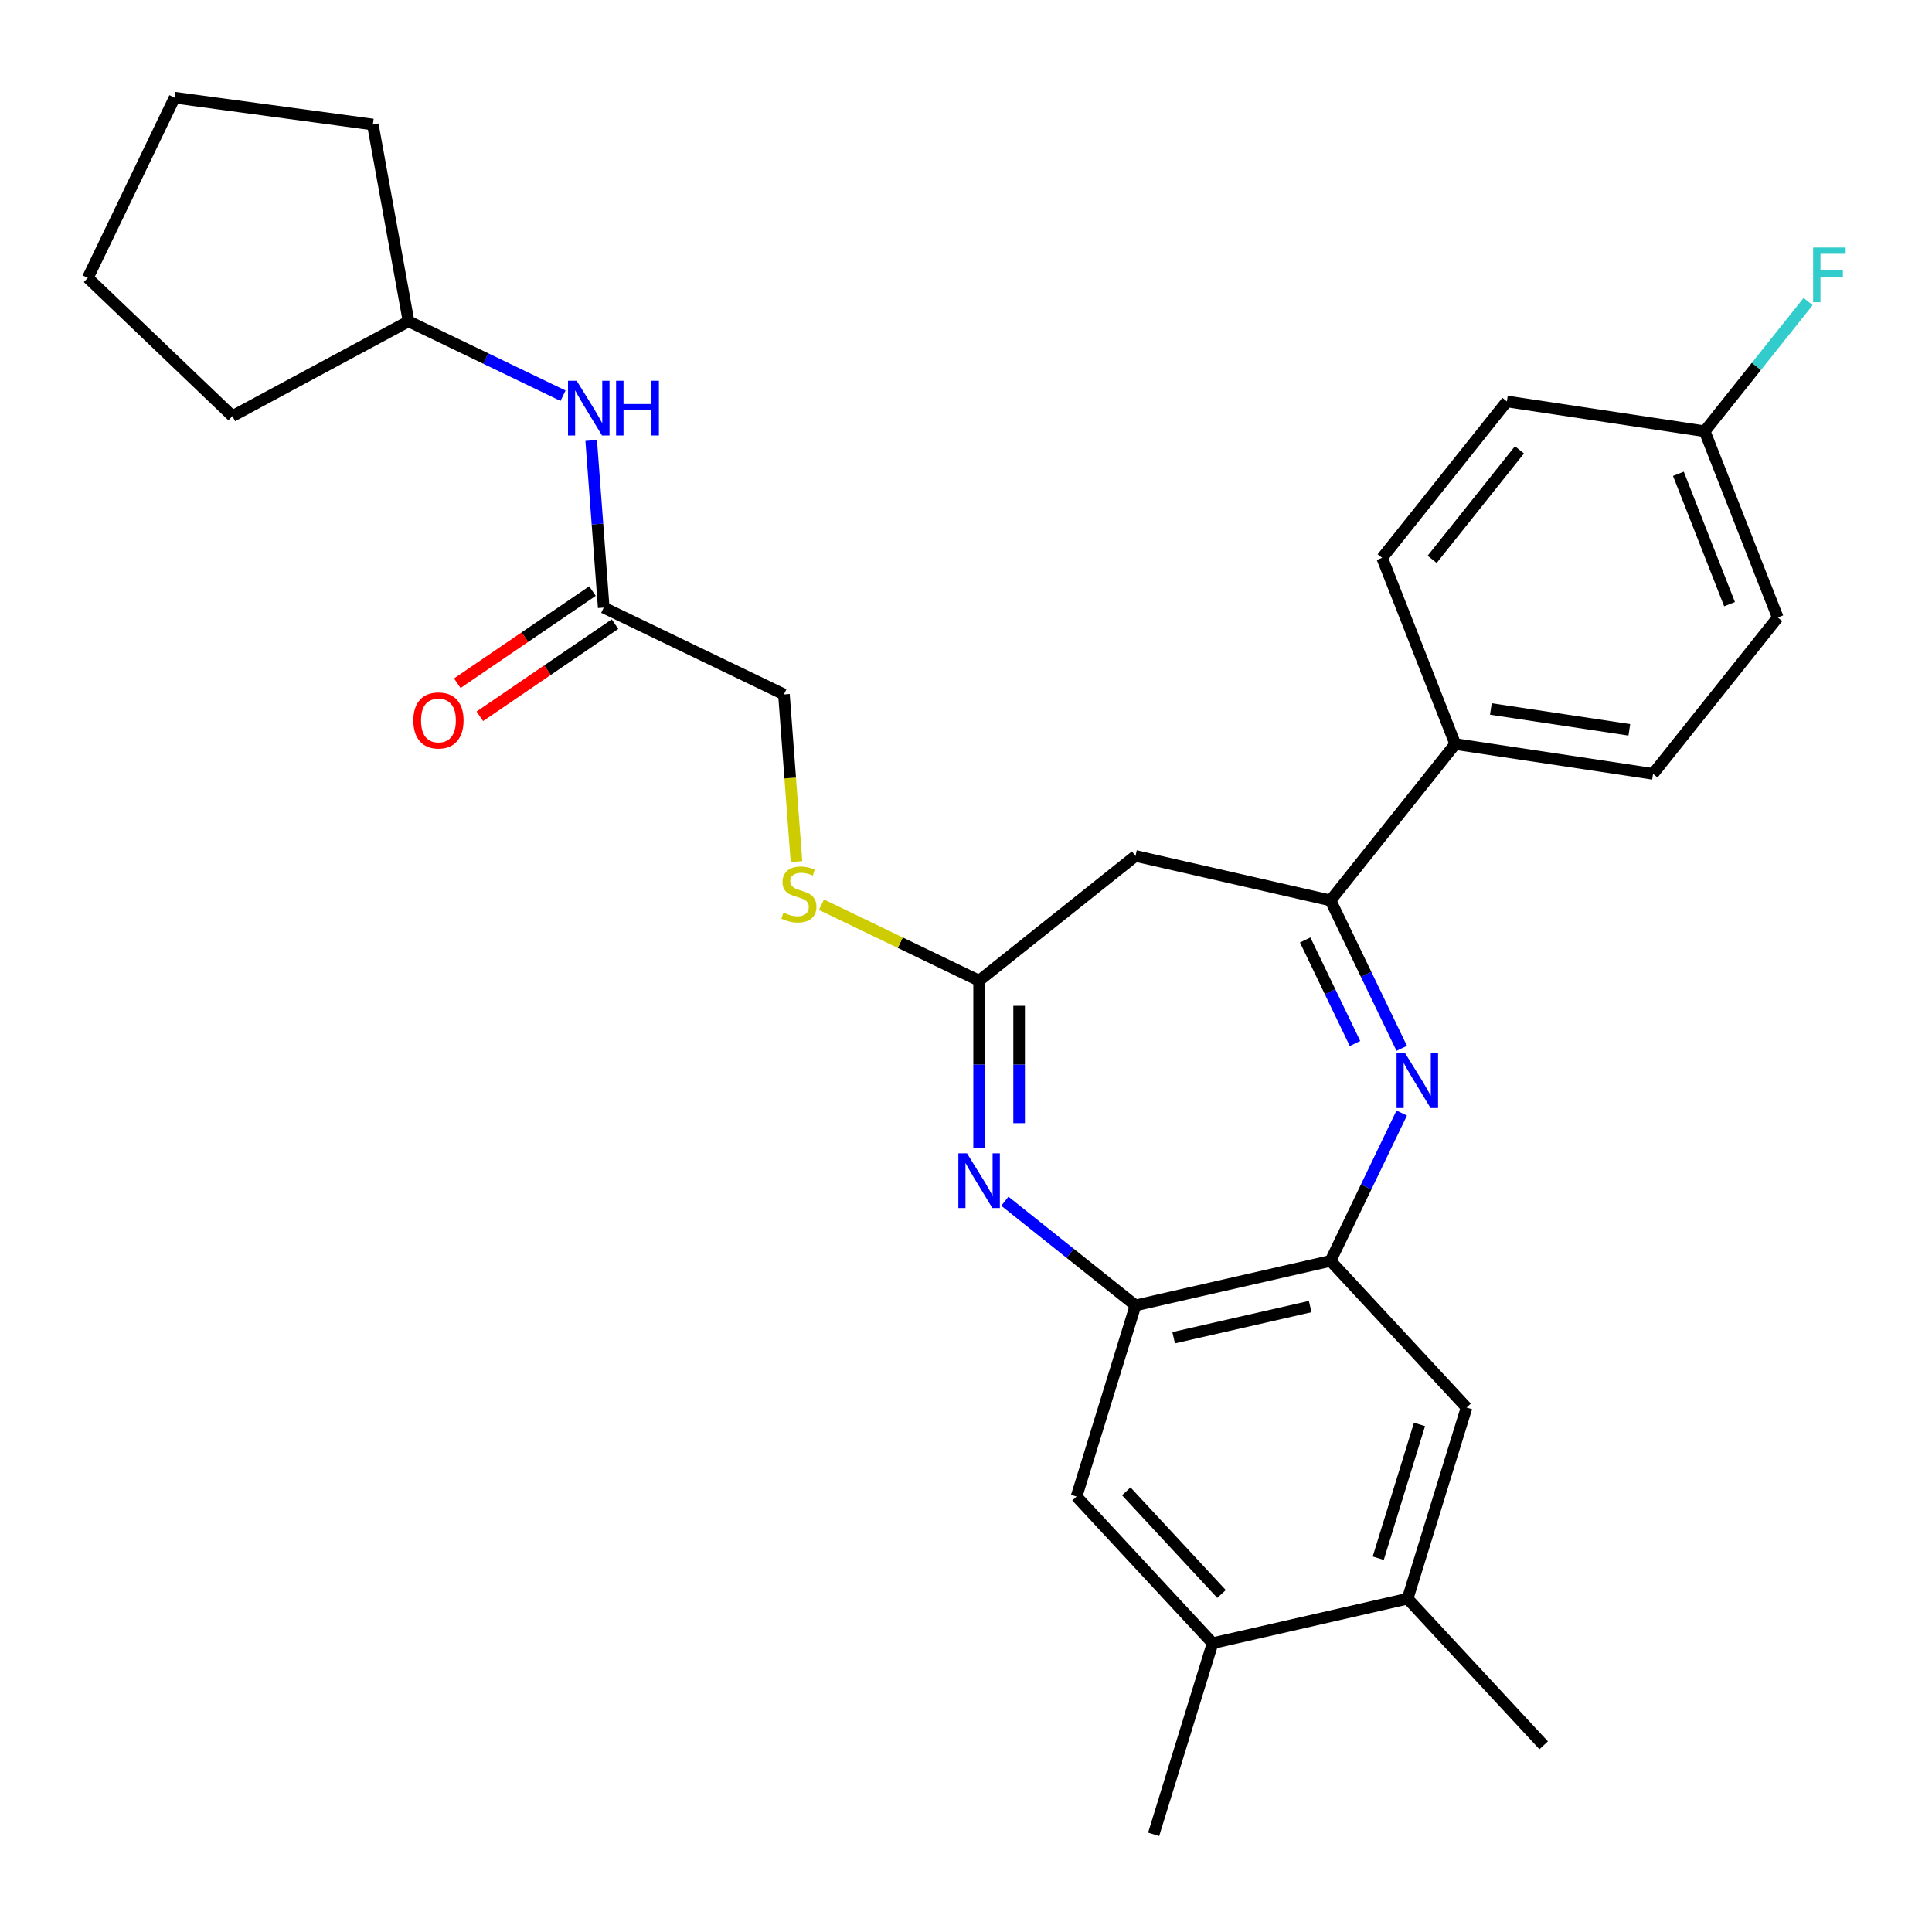 <?xml version='1.0' encoding='iso-8859-1'?>
<svg version='1.1' baseProfile='full'
              xmlns='http://www.w3.org/2000/svg'
                      xmlns:rdkit='http://www.rdkit.org/xml'
                      xmlns:xlink='http://www.w3.org/1999/xlink'
                  xml:space='preserve'
width='1000px' height='1000px' viewBox='0 0 1000 1000'>
<!-- END OF HEADER -->
<rect style='opacity:1.0;fill:#FFFFFF;stroke:none' width='1000' height='1000' x='0' y='0'> </rect>
<path class='bond-1' d='M 725.533,542.606 L 707.105,504.338' style='fill:none;fill-rule:evenodd;stroke:#0000FF;stroke-width:6px;stroke-linecap:butt;stroke-linejoin:miter;stroke-opacity:1' />
<path class='bond-1' d='M 707.105,504.338 L 688.676,466.071' style='fill:none;fill-rule:evenodd;stroke:#000000;stroke-width:6px;stroke-linecap:butt;stroke-linejoin:miter;stroke-opacity:1' />
<path class='bond-1' d='M 701.348,540.11 L 688.448,513.323' style='fill:none;fill-rule:evenodd;stroke:#0000FF;stroke-width:6px;stroke-linecap:butt;stroke-linejoin:miter;stroke-opacity:1' />
<path class='bond-1' d='M 688.448,513.323 L 675.548,486.536' style='fill:none;fill-rule:evenodd;stroke:#000000;stroke-width:6px;stroke-linecap:butt;stroke-linejoin:miter;stroke-opacity:1' />
<path class='bond-2' d='M 725.533,576.102 L 707.105,614.37' style='fill:none;fill-rule:evenodd;stroke:#0000FF;stroke-width:6px;stroke-linecap:butt;stroke-linejoin:miter;stroke-opacity:1' />
<path class='bond-2' d='M 707.105,614.37 L 688.676,652.637' style='fill:none;fill-rule:evenodd;stroke:#000000;stroke-width:6px;stroke-linecap:butt;stroke-linejoin:miter;stroke-opacity:1' />
<path class='bond-0' d='M 520.116,621.751 L 553.926,648.714' style='fill:none;fill-rule:evenodd;stroke:#0000FF;stroke-width:6px;stroke-linecap:butt;stroke-linejoin:miter;stroke-opacity:1' />
<path class='bond-0' d='M 553.926,648.714 L 587.735,675.676' style='fill:none;fill-rule:evenodd;stroke:#000000;stroke-width:6px;stroke-linecap:butt;stroke-linejoin:miter;stroke-opacity:1' />
<path class='bond-29' d='M 506.787,594.374 L 506.787,550.98' style='fill:none;fill-rule:evenodd;stroke:#0000FF;stroke-width:6px;stroke-linecap:butt;stroke-linejoin:miter;stroke-opacity:1' />
<path class='bond-29' d='M 506.787,550.98 L 506.787,507.586' style='fill:none;fill-rule:evenodd;stroke:#000000;stroke-width:6px;stroke-linecap:butt;stroke-linejoin:miter;stroke-opacity:1' />
<path class='bond-29' d='M 527.495,581.356 L 527.495,550.98' style='fill:none;fill-rule:evenodd;stroke:#0000FF;stroke-width:6px;stroke-linecap:butt;stroke-linejoin:miter;stroke-opacity:1' />
<path class='bond-29' d='M 527.495,550.98 L 527.495,520.604' style='fill:none;fill-rule:evenodd;stroke:#000000;stroke-width:6px;stroke-linecap:butt;stroke-linejoin:miter;stroke-opacity:1' />
<path class='bond-5' d='M 688.676,466.071 L 587.735,443.032' style='fill:none;fill-rule:evenodd;stroke:#000000;stroke-width:6px;stroke-linecap:butt;stroke-linejoin:miter;stroke-opacity:1' />
<path class='bond-11' d='M 688.676,466.071 L 753.23,385.123' style='fill:none;fill-rule:evenodd;stroke:#000000;stroke-width:6px;stroke-linecap:butt;stroke-linejoin:miter;stroke-opacity:1' />
<path class='bond-4' d='M 688.676,652.637 L 587.735,675.676' style='fill:none;fill-rule:evenodd;stroke:#000000;stroke-width:6px;stroke-linecap:butt;stroke-linejoin:miter;stroke-opacity:1' />
<path class='bond-4' d='M 678.143,676.281 L 607.484,692.408' style='fill:none;fill-rule:evenodd;stroke:#000000;stroke-width:6px;stroke-linecap:butt;stroke-linejoin:miter;stroke-opacity:1' />
<path class='bond-6' d='M 688.676,652.637 L 759.099,728.535' style='fill:none;fill-rule:evenodd;stroke:#000000;stroke-width:6px;stroke-linecap:butt;stroke-linejoin:miter;stroke-opacity:1' />
<path class='bond-3' d='M 506.787,507.586 L 587.735,443.032' style='fill:none;fill-rule:evenodd;stroke:#000000;stroke-width:6px;stroke-linecap:butt;stroke-linejoin:miter;stroke-opacity:1' />
<path class='bond-12' d='M 506.787,507.586 L 465.98,487.934' style='fill:none;fill-rule:evenodd;stroke:#000000;stroke-width:6px;stroke-linecap:butt;stroke-linejoin:miter;stroke-opacity:1' />
<path class='bond-12' d='M 465.98,487.934 L 425.173,468.282' style='fill:none;fill-rule:evenodd;stroke:#CCCC00;stroke-width:6px;stroke-linecap:butt;stroke-linejoin:miter;stroke-opacity:1' />
<path class='bond-7' d='M 587.735,675.676 L 557.218,774.613' style='fill:none;fill-rule:evenodd;stroke:#000000;stroke-width:6px;stroke-linecap:butt;stroke-linejoin:miter;stroke-opacity:1' />
<path class='bond-9' d='M 759.099,728.535 L 728.581,827.471' style='fill:none;fill-rule:evenodd;stroke:#000000;stroke-width:6px;stroke-linecap:butt;stroke-linejoin:miter;stroke-opacity:1' />
<path class='bond-9' d='M 734.734,737.271 L 713.371,806.527' style='fill:none;fill-rule:evenodd;stroke:#000000;stroke-width:6px;stroke-linecap:butt;stroke-linejoin:miter;stroke-opacity:1' />
<path class='bond-30' d='M 557.218,774.613 L 627.64,850.51' style='fill:none;fill-rule:evenodd;stroke:#000000;stroke-width:6px;stroke-linecap:butt;stroke-linejoin:miter;stroke-opacity:1' />
<path class='bond-30' d='M 582.96,771.913 L 632.256,825.041' style='fill:none;fill-rule:evenodd;stroke:#000000;stroke-width:6px;stroke-linecap:butt;stroke-linejoin:miter;stroke-opacity:1' />
<path class='bond-8' d='M 627.64,850.51 L 728.581,827.471' style='fill:none;fill-rule:evenodd;stroke:#000000;stroke-width:6px;stroke-linecap:butt;stroke-linejoin:miter;stroke-opacity:1' />
<path class='bond-24' d='M 627.64,850.51 L 597.122,949.447' style='fill:none;fill-rule:evenodd;stroke:#000000;stroke-width:6px;stroke-linecap:butt;stroke-linejoin:miter;stroke-opacity:1' />
<path class='bond-23' d='M 728.581,827.471 L 799.003,903.369' style='fill:none;fill-rule:evenodd;stroke:#000000;stroke-width:6px;stroke-linecap:butt;stroke-linejoin:miter;stroke-opacity:1' />
<path class='bond-10' d='M 312.484,314.493 L 405.767,359.416' style='fill:none;fill-rule:evenodd;stroke:#000000;stroke-width:6px;stroke-linecap:butt;stroke-linejoin:miter;stroke-opacity:1' />
<path class='bond-13' d='M 312.484,314.493 L 309.243,271.244' style='fill:none;fill-rule:evenodd;stroke:#000000;stroke-width:6px;stroke-linecap:butt;stroke-linejoin:miter;stroke-opacity:1' />
<path class='bond-13' d='M 309.243,271.244 L 306.002,227.995' style='fill:none;fill-rule:evenodd;stroke:#0000FF;stroke-width:6px;stroke-linecap:butt;stroke-linejoin:miter;stroke-opacity:1' />
<path class='bond-14' d='M 306.652,305.939 L 271.673,329.787' style='fill:none;fill-rule:evenodd;stroke:#000000;stroke-width:6px;stroke-linecap:butt;stroke-linejoin:miter;stroke-opacity:1' />
<path class='bond-14' d='M 271.673,329.787 L 236.694,353.635' style='fill:none;fill-rule:evenodd;stroke:#FF0000;stroke-width:6px;stroke-linecap:butt;stroke-linejoin:miter;stroke-opacity:1' />
<path class='bond-14' d='M 318.317,323.048 L 283.338,346.896' style='fill:none;fill-rule:evenodd;stroke:#000000;stroke-width:6px;stroke-linecap:butt;stroke-linejoin:miter;stroke-opacity:1' />
<path class='bond-14' d='M 283.338,346.896 L 248.359,370.744' style='fill:none;fill-rule:evenodd;stroke:#FF0000;stroke-width:6px;stroke-linecap:butt;stroke-linejoin:miter;stroke-opacity:1' />
<path class='bond-15' d='M 753.23,385.123 L 855.61,400.554' style='fill:none;fill-rule:evenodd;stroke:#000000;stroke-width:6px;stroke-linecap:butt;stroke-linejoin:miter;stroke-opacity:1' />
<path class='bond-15' d='M 771.673,366.962 L 843.339,377.764' style='fill:none;fill-rule:evenodd;stroke:#000000;stroke-width:6px;stroke-linecap:butt;stroke-linejoin:miter;stroke-opacity:1' />
<path class='bond-16' d='M 753.23,385.123 L 715.404,288.744' style='fill:none;fill-rule:evenodd;stroke:#000000;stroke-width:6px;stroke-linecap:butt;stroke-linejoin:miter;stroke-opacity:1' />
<path class='bond-17' d='M 412.252,445.955 L 409.01,402.685' style='fill:none;fill-rule:evenodd;stroke:#CCCC00;stroke-width:6px;stroke-linecap:butt;stroke-linejoin:miter;stroke-opacity:1' />
<path class='bond-17' d='M 409.01,402.685 L 405.767,359.416' style='fill:none;fill-rule:evenodd;stroke:#000000;stroke-width:6px;stroke-linecap:butt;stroke-linejoin:miter;stroke-opacity:1' />
<path class='bond-22' d='M 291.418,204.828 L 251.441,185.576' style='fill:none;fill-rule:evenodd;stroke:#0000FF;stroke-width:6px;stroke-linecap:butt;stroke-linejoin:miter;stroke-opacity:1' />
<path class='bond-22' d='M 251.441,185.576 L 211.464,166.324' style='fill:none;fill-rule:evenodd;stroke:#000000;stroke-width:6px;stroke-linecap:butt;stroke-linejoin:miter;stroke-opacity:1' />
<path class='bond-19' d='M 855.61,400.554 L 920.164,319.606' style='fill:none;fill-rule:evenodd;stroke:#000000;stroke-width:6px;stroke-linecap:butt;stroke-linejoin:miter;stroke-opacity:1' />
<path class='bond-20' d='M 715.404,288.744 L 779.958,207.796' style='fill:none;fill-rule:evenodd;stroke:#000000;stroke-width:6px;stroke-linecap:butt;stroke-linejoin:miter;stroke-opacity:1' />
<path class='bond-20' d='M 741.276,289.512 L 786.464,232.849' style='fill:none;fill-rule:evenodd;stroke:#000000;stroke-width:6px;stroke-linecap:butt;stroke-linejoin:miter;stroke-opacity:1' />
<path class='bond-18' d='M 882.338,223.227 L 779.958,207.796' style='fill:none;fill-rule:evenodd;stroke:#000000;stroke-width:6px;stroke-linecap:butt;stroke-linejoin:miter;stroke-opacity:1' />
<path class='bond-21' d='M 882.338,223.227 L 909.11,189.655' style='fill:none;fill-rule:evenodd;stroke:#000000;stroke-width:6px;stroke-linecap:butt;stroke-linejoin:miter;stroke-opacity:1' />
<path class='bond-21' d='M 909.11,189.655 L 935.883,156.083' style='fill:none;fill-rule:evenodd;stroke:#33CCCC;stroke-width:6px;stroke-linecap:butt;stroke-linejoin:miter;stroke-opacity:1' />
<path class='bond-31' d='M 882.338,223.227 L 920.164,319.606' style='fill:none;fill-rule:evenodd;stroke:#000000;stroke-width:6px;stroke-linecap:butt;stroke-linejoin:miter;stroke-opacity:1' />
<path class='bond-31' d='M 868.736,245.249 L 895.214,312.715' style='fill:none;fill-rule:evenodd;stroke:#000000;stroke-width:6px;stroke-linecap:butt;stroke-linejoin:miter;stroke-opacity:1' />
<path class='bond-25' d='M 211.464,166.324 L 120.29,215.386' style='fill:none;fill-rule:evenodd;stroke:#000000;stroke-width:6px;stroke-linecap:butt;stroke-linejoin:miter;stroke-opacity:1' />
<path class='bond-26' d='M 211.464,166.324 L 192.977,64.451' style='fill:none;fill-rule:evenodd;stroke:#000000;stroke-width:6px;stroke-linecap:butt;stroke-linejoin:miter;stroke-opacity:1' />
<path class='bond-28' d='M 120.29,215.386 L 45.455,143.836' style='fill:none;fill-rule:evenodd;stroke:#000000;stroke-width:6px;stroke-linecap:butt;stroke-linejoin:miter;stroke-opacity:1' />
<path class='bond-27' d='M 192.977,64.451 L 90.377,50.553' style='fill:none;fill-rule:evenodd;stroke:#000000;stroke-width:6px;stroke-linecap:butt;stroke-linejoin:miter;stroke-opacity:1' />
<path class='bond-32' d='M 90.377,50.553 L 45.455,143.836' style='fill:none;fill-rule:evenodd;stroke:#000000;stroke-width:6px;stroke-linecap:butt;stroke-linejoin:miter;stroke-opacity:1' />
<path  class='atom-0' d='M 727.339 545.194
L 736.619 560.194
Q 737.539 561.674, 739.019 564.354
Q 740.499 567.034, 740.579 567.194
L 740.579 545.194
L 744.339 545.194
L 744.339 573.514
L 740.459 573.514
L 730.499 557.114
Q 729.339 555.194, 728.099 552.994
Q 726.899 550.794, 726.539 550.114
L 726.539 573.514
L 722.859 573.514
L 722.859 545.194
L 727.339 545.194
' fill='#0000FF'/>
<path  class='atom-1' d='M 500.527 596.962
L 509.807 611.962
Q 510.727 613.442, 512.207 616.122
Q 513.687 618.802, 513.767 618.962
L 513.767 596.962
L 517.527 596.962
L 517.527 625.282
L 513.647 625.282
L 503.687 608.882
Q 502.527 606.962, 501.287 604.762
Q 500.087 602.562, 499.727 601.882
L 499.727 625.282
L 496.047 625.282
L 496.047 596.962
L 500.527 596.962
' fill='#0000FF'/>
<path  class='atom-13' d='M 405.504 472.383
Q 405.824 472.503, 407.144 473.063
Q 408.464 473.623, 409.904 473.983
Q 411.384 474.303, 412.824 474.303
Q 415.504 474.303, 417.064 473.023
Q 418.624 471.703, 418.624 469.423
Q 418.624 467.863, 417.824 466.903
Q 417.064 465.943, 415.864 465.423
Q 414.664 464.903, 412.664 464.303
Q 410.144 463.543, 408.624 462.823
Q 407.144 462.103, 406.064 460.583
Q 405.024 459.063, 405.024 456.503
Q 405.024 452.943, 407.424 450.743
Q 409.864 448.543, 414.664 448.543
Q 417.944 448.543, 421.664 450.103
L 420.744 453.183
Q 417.344 451.783, 414.784 451.783
Q 412.024 451.783, 410.504 452.943
Q 408.984 454.063, 409.024 456.023
Q 409.024 457.543, 409.784 458.463
Q 410.584 459.383, 411.704 459.903
Q 412.864 460.423, 414.784 461.023
Q 417.344 461.823, 418.864 462.623
Q 420.384 463.423, 421.464 465.063
Q 422.584 466.663, 422.584 469.423
Q 422.584 473.343, 419.944 475.463
Q 417.344 477.543, 412.984 477.543
Q 410.464 477.543, 408.544 476.983
Q 406.664 476.463, 404.424 475.543
L 405.504 472.383
' fill='#CCCC00'/>
<path  class='atom-14' d='M 298.487 197.087
L 307.767 212.087
Q 308.687 213.567, 310.167 216.247
Q 311.647 218.927, 311.727 219.087
L 311.727 197.087
L 315.487 197.087
L 315.487 225.407
L 311.607 225.407
L 301.647 209.007
Q 300.487 207.087, 299.247 204.887
Q 298.047 202.687, 297.687 202.007
L 297.687 225.407
L 294.007 225.407
L 294.007 197.087
L 298.487 197.087
' fill='#0000FF'/>
<path  class='atom-14' d='M 318.887 197.087
L 322.727 197.087
L 322.727 209.127
L 337.207 209.127
L 337.207 197.087
L 341.047 197.087
L 341.047 225.407
L 337.207 225.407
L 337.207 212.327
L 322.727 212.327
L 322.727 225.407
L 318.887 225.407
L 318.887 197.087
' fill='#0000FF'/>
<path  class='atom-15' d='M 213.938 372.898
Q 213.938 366.098, 217.298 362.298
Q 220.658 358.498, 226.938 358.498
Q 233.218 358.498, 236.578 362.298
Q 239.938 366.098, 239.938 372.898
Q 239.938 379.778, 236.538 383.698
Q 233.138 387.578, 226.938 387.578
Q 220.698 387.578, 217.298 383.698
Q 213.938 379.818, 213.938 372.898
M 226.938 384.378
Q 231.258 384.378, 233.578 381.498
Q 235.938 378.578, 235.938 372.898
Q 235.938 367.338, 233.578 364.538
Q 231.258 361.698, 226.938 361.698
Q 222.618 361.698, 220.258 364.498
Q 217.938 367.298, 217.938 372.898
Q 217.938 378.618, 220.258 381.498
Q 222.618 384.378, 226.938 384.378
' fill='#FF0000'/>
<path  class='atom-22' d='M 938.471 128.119
L 955.311 128.119
L 955.311 131.359
L 942.271 131.359
L 942.271 139.959
L 953.871 139.959
L 953.871 143.239
L 942.271 143.239
L 942.271 156.439
L 938.471 156.439
L 938.471 128.119
' fill='#33CCCC'/>
</svg>
